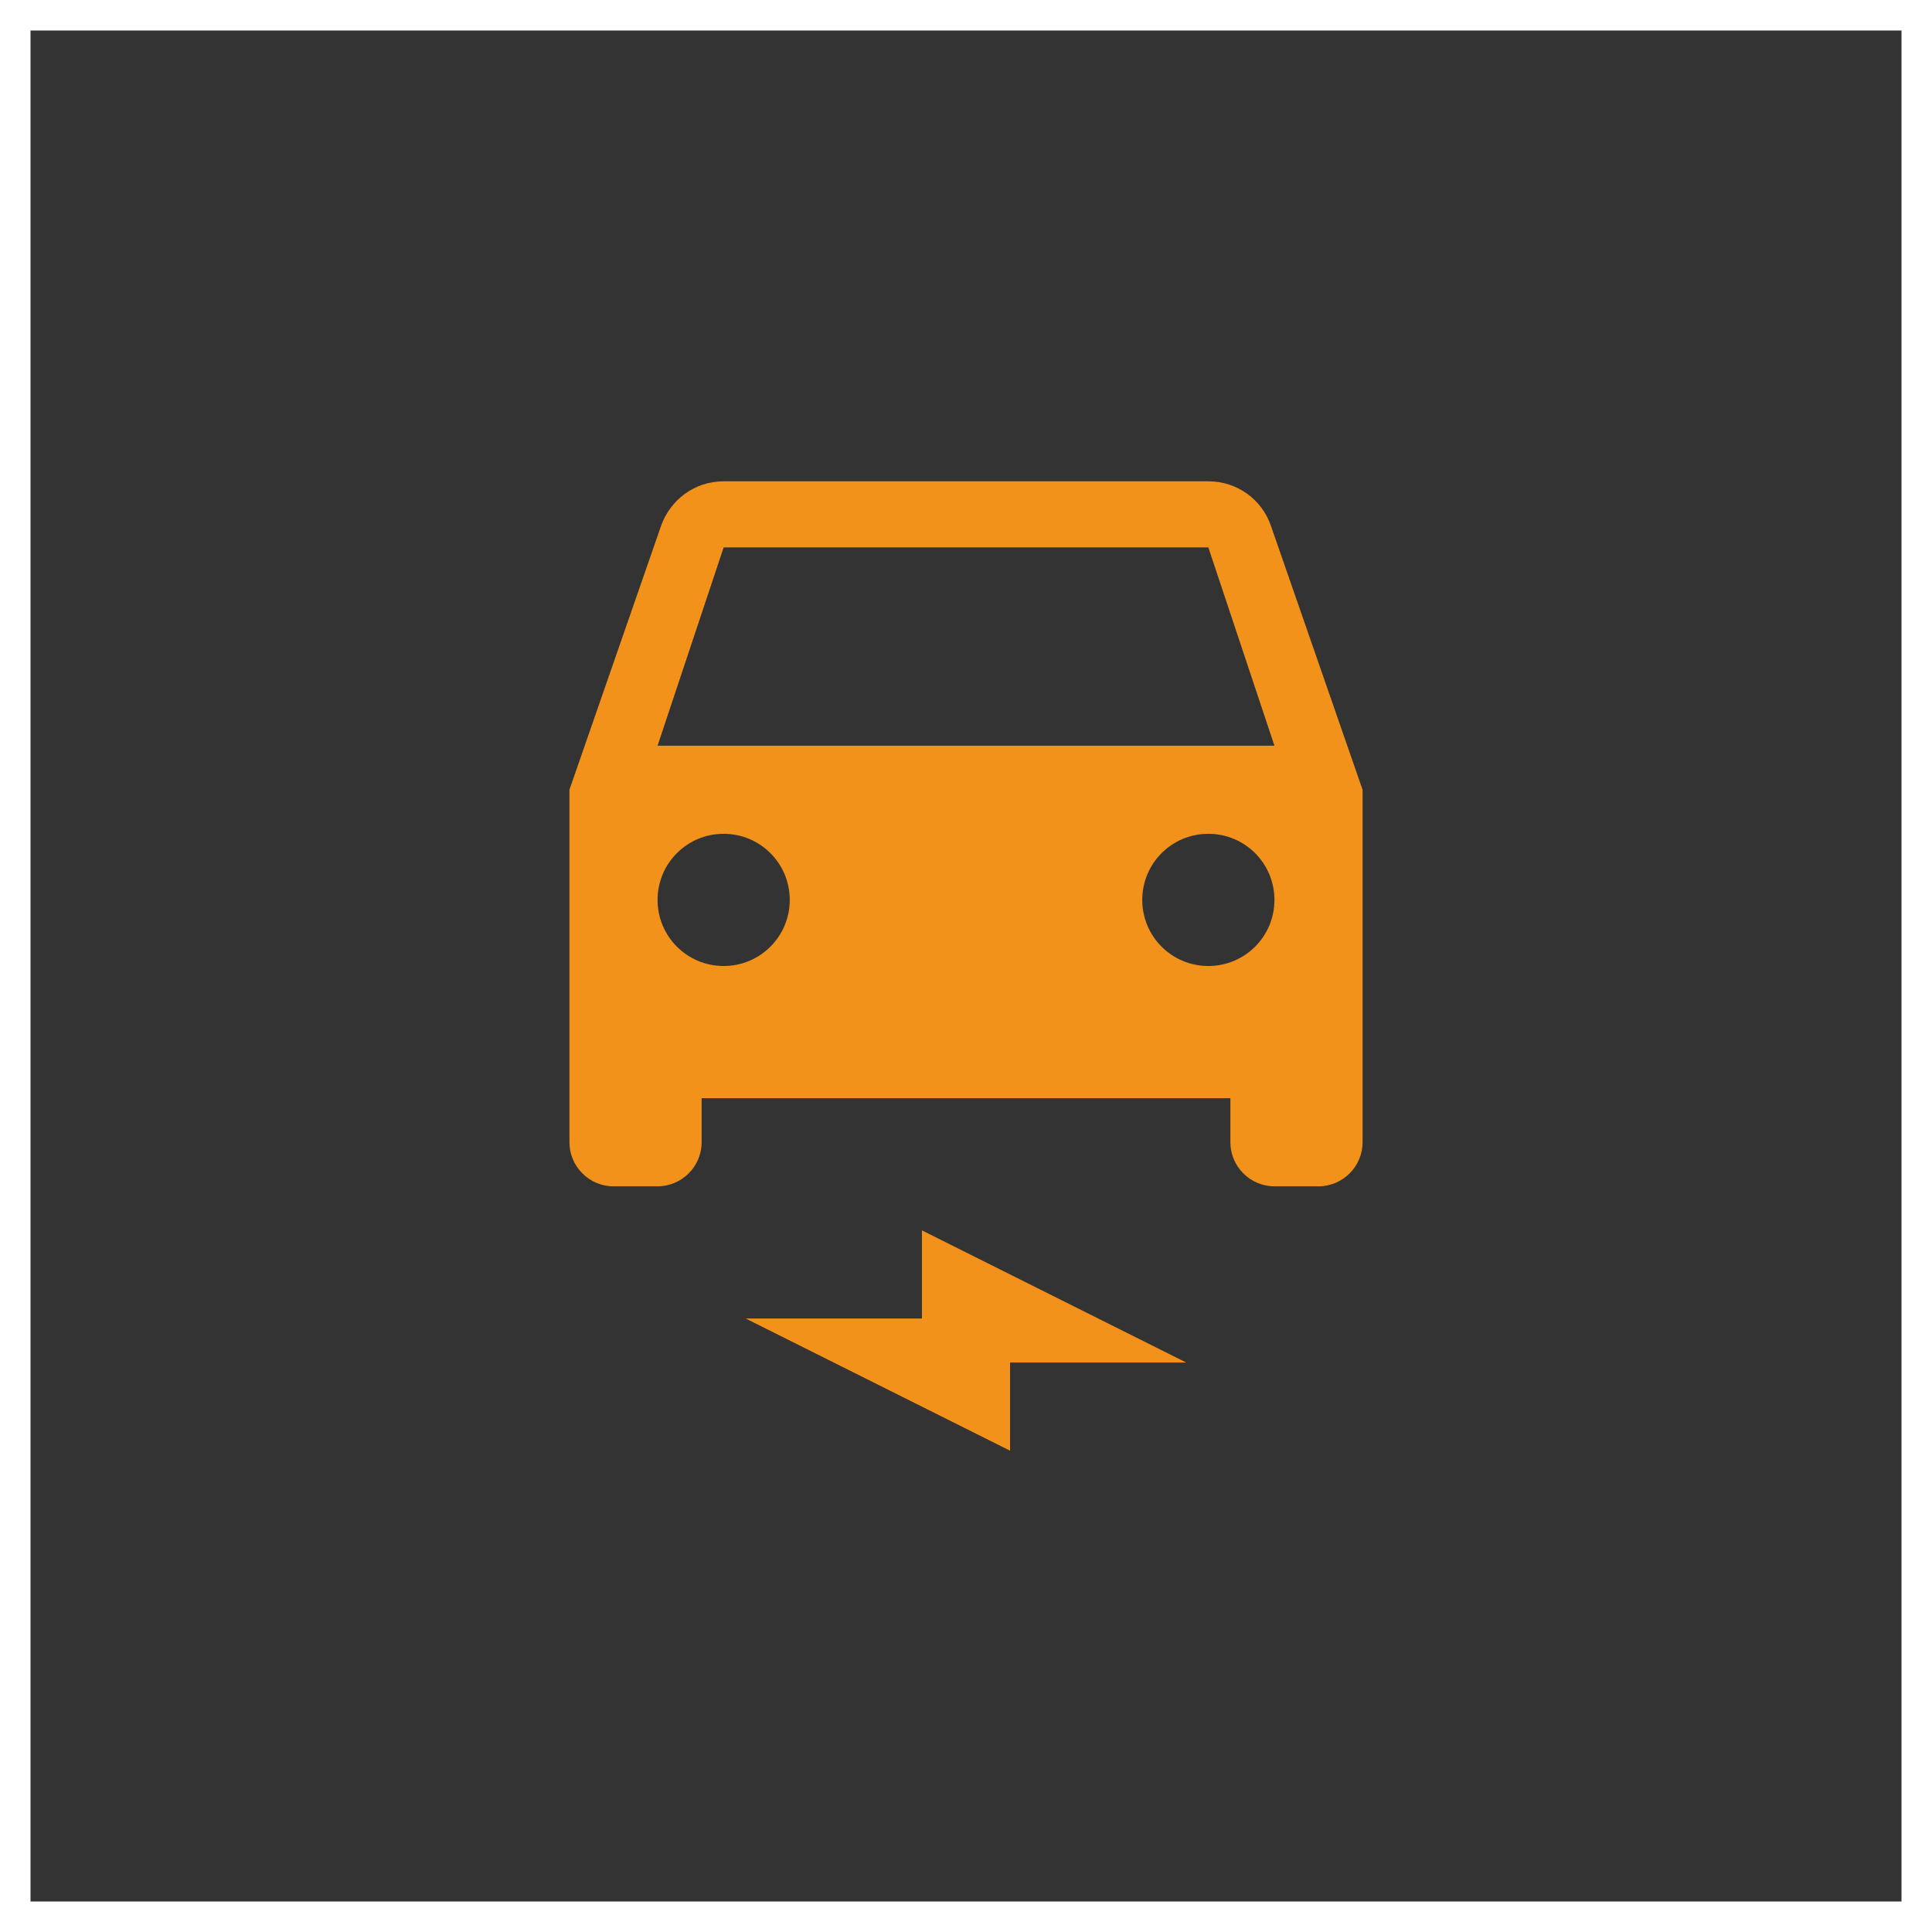 <svg width="190" height="190" viewBox="0 0 190 190" fill="none" xmlns="http://www.w3.org/2000/svg">
<rect x="0" y="0" width="190" height="190" fill="#333333" stroke="none"/>
<rect x="1.5" y="1.5" width="187" height="187" stroke="white" stroke-width="3"/>
<path d="M124.987 51.71C124.12 49.153 121.693 47.333 118.833 47.333H71.167C68.307 47.333 65.923 49.153 65.013 51.71L56 77.667V112.333C56 114.717 57.95 116.667 60.333 116.667H64.667C67.05 116.667 69 114.717 69 112.333V108H121V112.333C121 114.717 122.95 116.667 125.333 116.667H129.667C132.05 116.667 134 114.717 134 112.333V77.667L124.987 51.71ZM71.167 95C67.57 95 64.667 92.097 64.667 88.5C64.667 84.903 67.57 82 71.167 82C74.763 82 77.667 84.903 77.667 88.5C77.667 92.097 74.763 95 71.167 95ZM118.833 95C115.237 95 112.333 92.097 112.333 88.5C112.333 84.903 115.237 82 118.833 82C122.43 82 125.333 84.903 125.333 88.5C125.333 92.097 122.43 95 118.833 95ZM64.667 73.333L71.167 53.833H118.833L125.333 73.333H64.667ZM73.333 129.667H90.667V121L116.667 134H99.333V142.667L73.333 129.667Z" fill="#F3921A"/>
</svg>
